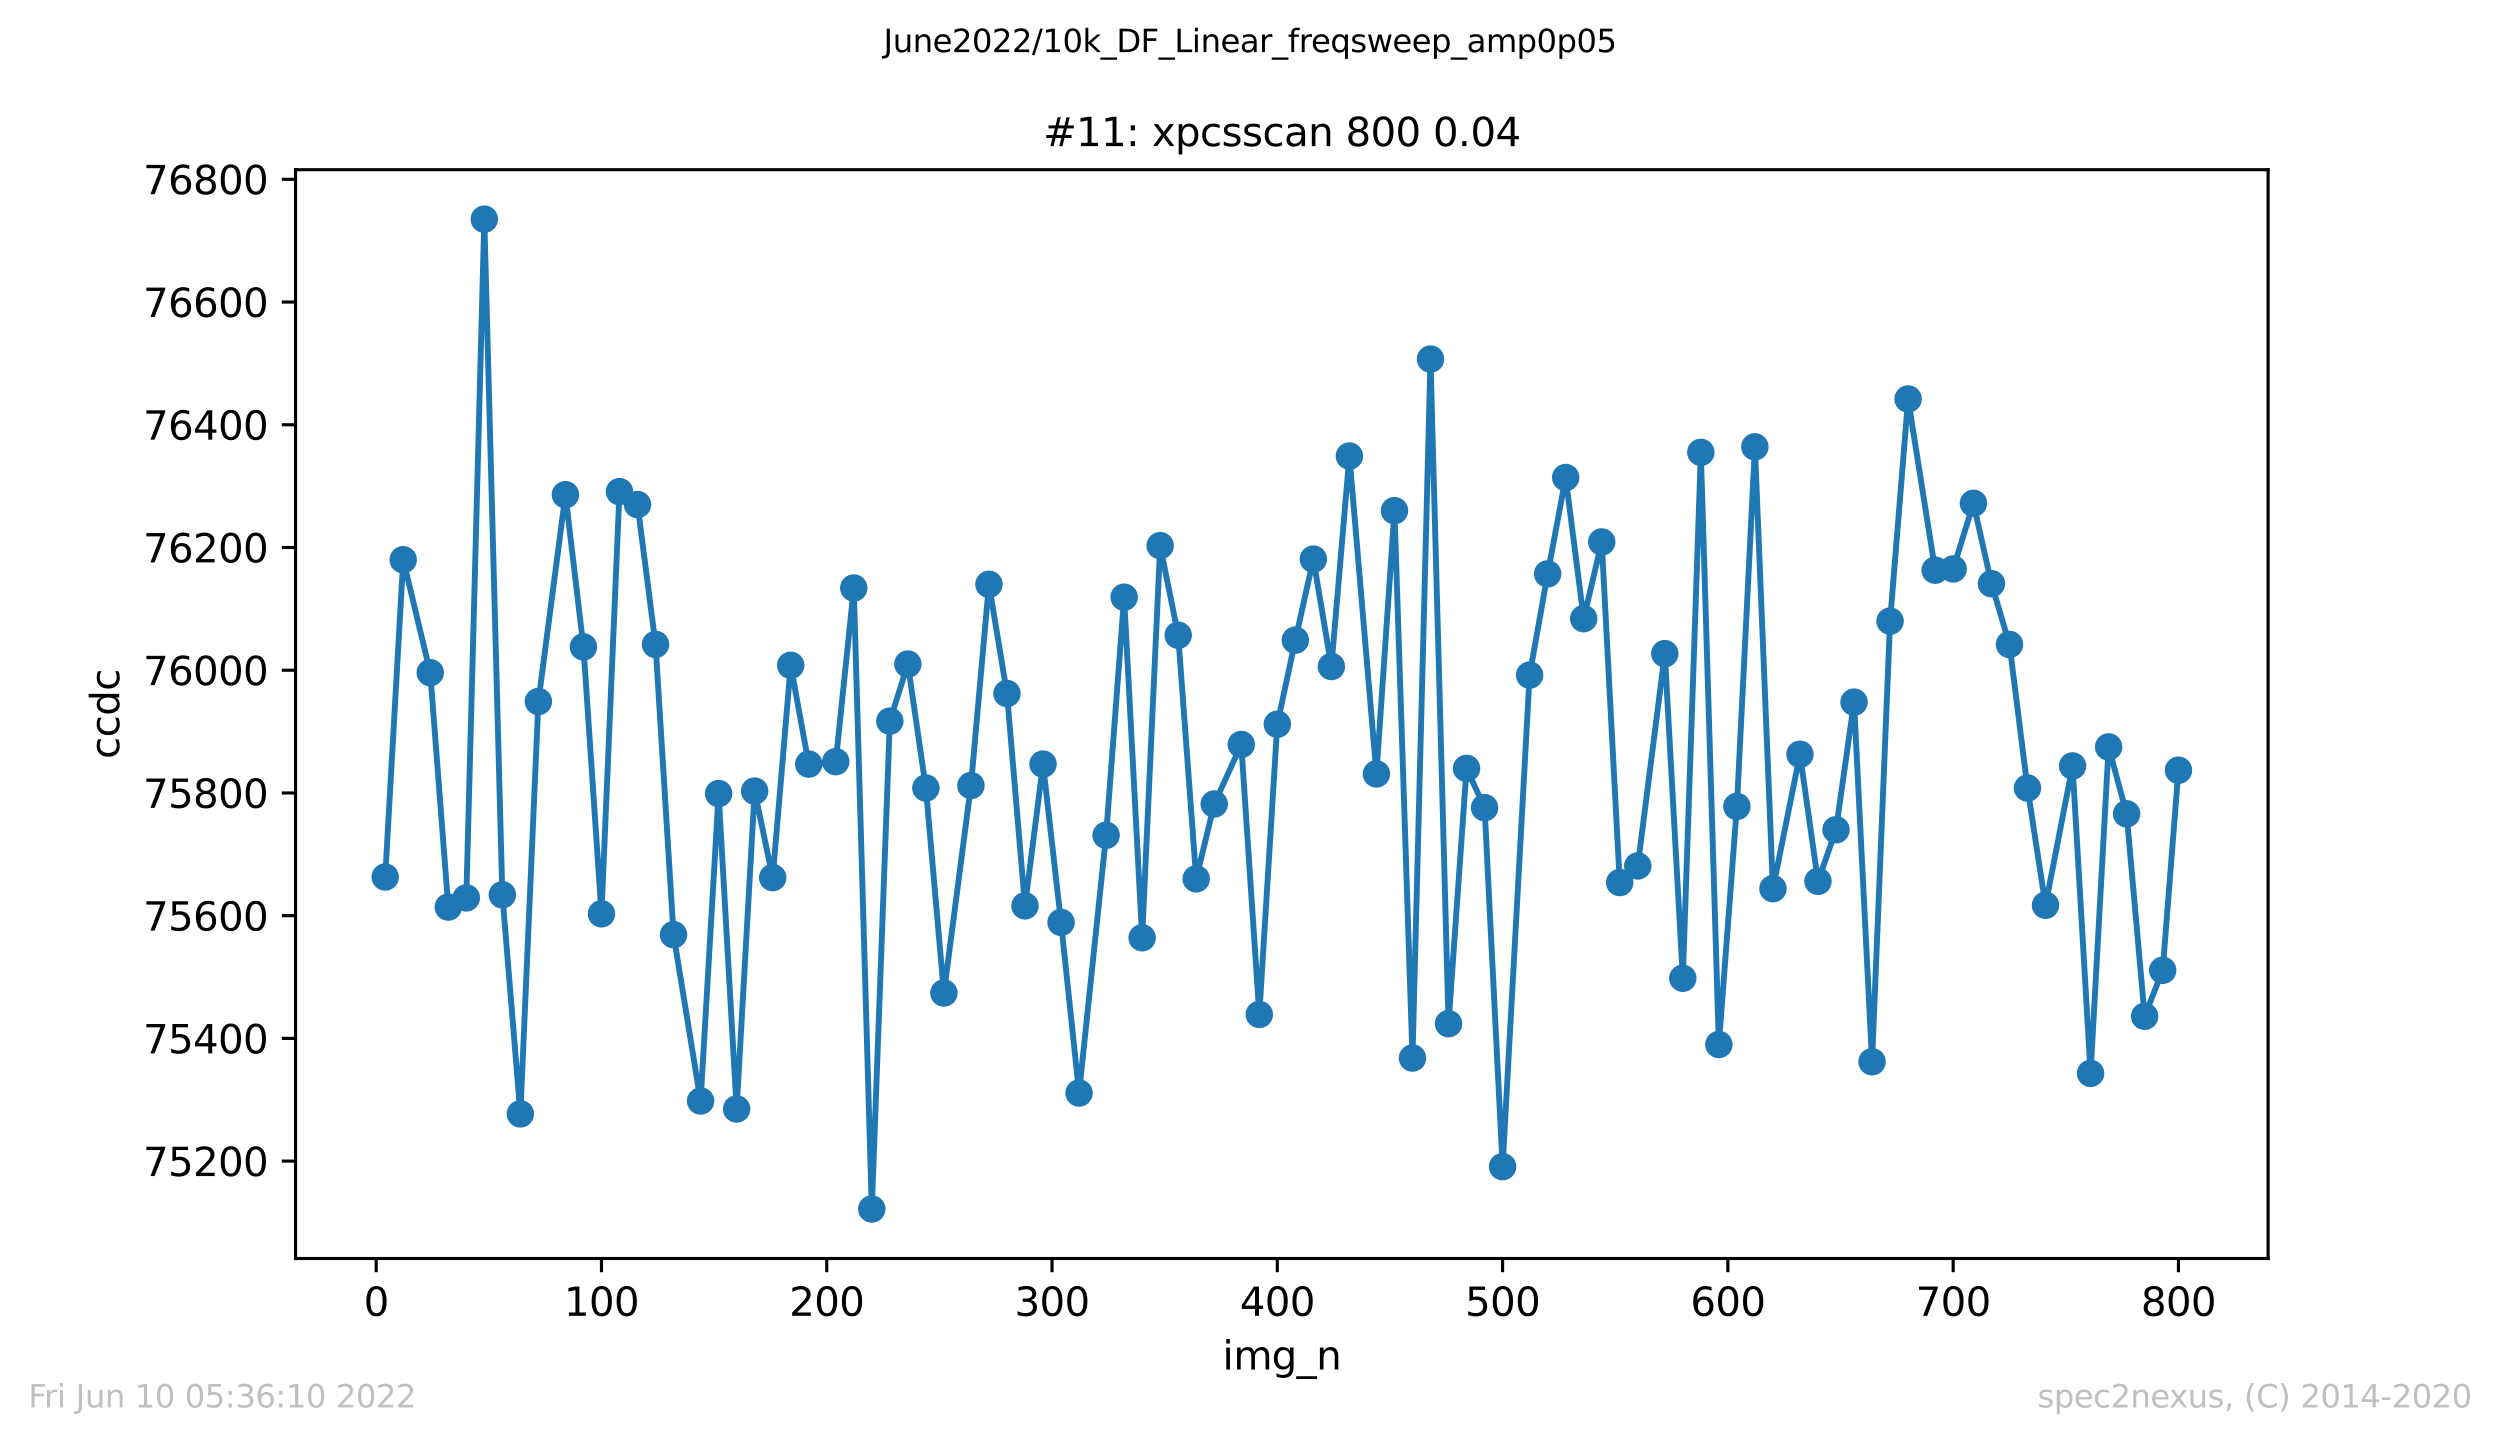 <?xml version="1.0" encoding="utf-8" standalone="no"?>
<!DOCTYPE svg PUBLIC "-//W3C//DTD SVG 1.1//EN"
  "http://www.w3.org/Graphics/SVG/1.1/DTD/svg11.dtd">
<svg xmlns:xlink="http://www.w3.org/1999/xlink" width="636.48pt" height="367.2pt" viewBox="0 0 636.48 367.2" xmlns="http://www.w3.org/2000/svg" version="1.1">
 <defs>
  <style type="text/css">*{stroke-linejoin: round; stroke-linecap: butt}</style>
 </defs>
 <g id="figure_1">
  <g id="patch_1">
   <path d="M 0 367.2 
L 636.48 367.2 
L 636.48 0 
L 0 0 
z
" style="fill: #ffffff"/>
  </g>
  <g id="axes_1">
   <g id="patch_2">
    <path d="M 75.24 320.4 
L 577.44 320.4 
L 577.44 43.2 
L 75.24 43.2 
z
" style="fill: #ffffff"/>
   </g>
   <g id="matplotlib.axis_1">
    <g id="xtick_1">
     <g id="line2d_1">
      <defs>
       <path id="mfd55f553b6" d="M 0 0 
L 0 3.5 
" style="stroke: #000000; stroke-width: 0.8"/>
      </defs>
      <g>
       <use xlink:href="#mfd55f553b6" x="95.773" y="320.4" style="stroke: #000000; stroke-width: 0.8"/>
      </g>
     </g>
     <g id="text_1">
      <!-- 0 -->
      <g transform="translate(92.592 334.998)scale(0.1 -0.1)">
       <defs>
        <path id="DejaVuSans-30" d="M 2034 4250 
Q 1547 4250 1301 3770 
Q 1056 3291 1056 2328 
Q 1056 1369 1301 889 
Q 1547 409 2034 409 
Q 2525 409 2770 889 
Q 3016 1369 3016 2328 
Q 3016 3291 2770 3770 
Q 2525 4250 2034 4250 
z
M 2034 4750 
Q 2819 4750 3233 4129 
Q 3647 3509 3647 2328 
Q 3647 1150 3233 529 
Q 2819 -91 2034 -91 
Q 1250 -91 836 529 
Q 422 1150 422 2328 
Q 422 3509 836 4129 
Q 1250 4750 2034 4750 
z
" transform="scale(0.016)"/>
       </defs>
       <use xlink:href="#DejaVuSans-30"/>
      </g>
     </g>
    </g>
    <g id="xtick_2">
     <g id="line2d_2">
      <g>
       <use xlink:href="#mfd55f553b6" x="153.128" y="320.4" style="stroke: #000000; stroke-width: 0.8"/>
      </g>
     </g>
     <g id="text_2">
      <!-- 100 -->
      <g transform="translate(143.584 334.998)scale(0.1 -0.1)">
       <defs>
        <path id="DejaVuSans-31" d="M 794 531 
L 1825 531 
L 1825 4091 
L 703 3866 
L 703 4441 
L 1819 4666 
L 2450 4666 
L 2450 531 
L 3481 531 
L 3481 0 
L 794 0 
L 794 531 
z
" transform="scale(0.016)"/>
       </defs>
       <use xlink:href="#DejaVuSans-31"/>
       <use xlink:href="#DejaVuSans-30" x="63.623"/>
       <use xlink:href="#DejaVuSans-30" x="127.246"/>
      </g>
     </g>
    </g>
    <g id="xtick_3">
     <g id="line2d_3">
      <g>
       <use xlink:href="#mfd55f553b6" x="210.483" y="320.4" style="stroke: #000000; stroke-width: 0.8"/>
      </g>
     </g>
     <g id="text_3">
      <!-- 200 -->
      <g transform="translate(200.939 334.998)scale(0.1 -0.1)">
       <defs>
        <path id="DejaVuSans-32" d="M 1228 531 
L 3431 531 
L 3431 0 
L 469 0 
L 469 531 
Q 828 903 1448 1529 
Q 2069 2156 2228 2338 
Q 2531 2678 2651 2914 
Q 2772 3150 2772 3378 
Q 2772 3750 2511 3984 
Q 2250 4219 1831 4219 
Q 1534 4219 1204 4116 
Q 875 4013 500 3803 
L 500 4441 
Q 881 4594 1212 4672 
Q 1544 4750 1819 4750 
Q 2544 4750 2975 4387 
Q 3406 4025 3406 3419 
Q 3406 3131 3298 2873 
Q 3191 2616 2906 2266 
Q 2828 2175 2409 1742 
Q 1991 1309 1228 531 
z
" transform="scale(0.016)"/>
       </defs>
       <use xlink:href="#DejaVuSans-32"/>
       <use xlink:href="#DejaVuSans-30" x="63.623"/>
       <use xlink:href="#DejaVuSans-30" x="127.246"/>
      </g>
     </g>
    </g>
    <g id="xtick_4">
     <g id="line2d_4">
      <g>
       <use xlink:href="#mfd55f553b6" x="267.838" y="320.4" style="stroke: #000000; stroke-width: 0.8"/>
      </g>
     </g>
     <g id="text_4">
      <!-- 300 -->
      <g transform="translate(258.294 334.998)scale(0.1 -0.1)">
       <defs>
        <path id="DejaVuSans-33" d="M 2597 2516 
Q 3050 2419 3304 2112 
Q 3559 1806 3559 1356 
Q 3559 666 3084 287 
Q 2609 -91 1734 -91 
Q 1441 -91 1130 -33 
Q 819 25 488 141 
L 488 750 
Q 750 597 1062 519 
Q 1375 441 1716 441 
Q 2309 441 2620 675 
Q 2931 909 2931 1356 
Q 2931 1769 2642 2001 
Q 2353 2234 1838 2234 
L 1294 2234 
L 1294 2753 
L 1863 2753 
Q 2328 2753 2575 2939 
Q 2822 3125 2822 3475 
Q 2822 3834 2567 4026 
Q 2313 4219 1838 4219 
Q 1578 4219 1281 4162 
Q 984 4106 628 3988 
L 628 4550 
Q 988 4650 1302 4700 
Q 1616 4750 1894 4750 
Q 2613 4750 3031 4423 
Q 3450 4097 3450 3541 
Q 3450 3153 3228 2886 
Q 3006 2619 2597 2516 
z
" transform="scale(0.016)"/>
       </defs>
       <use xlink:href="#DejaVuSans-33"/>
       <use xlink:href="#DejaVuSans-30" x="63.623"/>
       <use xlink:href="#DejaVuSans-30" x="127.246"/>
      </g>
     </g>
    </g>
    <g id="xtick_5">
     <g id="line2d_5">
      <g>
       <use xlink:href="#mfd55f553b6" x="325.193" y="320.4" style="stroke: #000000; stroke-width: 0.8"/>
      </g>
     </g>
     <g id="text_5">
      <!-- 400 -->
      <g transform="translate(315.649 334.998)scale(0.1 -0.1)">
       <defs>
        <path id="DejaVuSans-34" d="M 2419 4116 
L 825 1625 
L 2419 1625 
L 2419 4116 
z
M 2253 4666 
L 3047 4666 
L 3047 1625 
L 3713 1625 
L 3713 1100 
L 3047 1100 
L 3047 0 
L 2419 0 
L 2419 1100 
L 313 1100 
L 313 1709 
L 2253 4666 
z
" transform="scale(0.016)"/>
       </defs>
       <use xlink:href="#DejaVuSans-34"/>
       <use xlink:href="#DejaVuSans-30" x="63.623"/>
       <use xlink:href="#DejaVuSans-30" x="127.246"/>
      </g>
     </g>
    </g>
    <g id="xtick_6">
     <g id="line2d_6">
      <g>
       <use xlink:href="#mfd55f553b6" x="382.548" y="320.4" style="stroke: #000000; stroke-width: 0.8"/>
      </g>
     </g>
     <g id="text_6">
      <!-- 500 -->
      <g transform="translate(373.004 334.998)scale(0.1 -0.1)">
       <defs>
        <path id="DejaVuSans-35" d="M 691 4666 
L 3169 4666 
L 3169 4134 
L 1269 4134 
L 1269 2991 
Q 1406 3038 1543 3061 
Q 1681 3084 1819 3084 
Q 2600 3084 3056 2656 
Q 3513 2228 3513 1497 
Q 3513 744 3044 326 
Q 2575 -91 1722 -91 
Q 1428 -91 1123 -41 
Q 819 9 494 109 
L 494 744 
Q 775 591 1075 516 
Q 1375 441 1709 441 
Q 2250 441 2565 725 
Q 2881 1009 2881 1497 
Q 2881 1984 2565 2268 
Q 2250 2553 1709 2553 
Q 1456 2553 1204 2497 
Q 953 2441 691 2322 
L 691 4666 
z
" transform="scale(0.016)"/>
       </defs>
       <use xlink:href="#DejaVuSans-35"/>
       <use xlink:href="#DejaVuSans-30" x="63.623"/>
       <use xlink:href="#DejaVuSans-30" x="127.246"/>
      </g>
     </g>
    </g>
    <g id="xtick_7">
     <g id="line2d_7">
      <g>
       <use xlink:href="#mfd55f553b6" x="439.903" y="320.4" style="stroke: #000000; stroke-width: 0.8"/>
      </g>
     </g>
     <g id="text_7">
      <!-- 600 -->
      <g transform="translate(430.359 334.998)scale(0.1 -0.1)">
       <defs>
        <path id="DejaVuSans-36" d="M 2113 2584 
Q 1688 2584 1439 2293 
Q 1191 2003 1191 1497 
Q 1191 994 1439 701 
Q 1688 409 2113 409 
Q 2538 409 2786 701 
Q 3034 994 3034 1497 
Q 3034 2003 2786 2293 
Q 2538 2584 2113 2584 
z
M 3366 4563 
L 3366 3988 
Q 3128 4100 2886 4159 
Q 2644 4219 2406 4219 
Q 1781 4219 1451 3797 
Q 1122 3375 1075 2522 
Q 1259 2794 1537 2939 
Q 1816 3084 2150 3084 
Q 2853 3084 3261 2657 
Q 3669 2231 3669 1497 
Q 3669 778 3244 343 
Q 2819 -91 2113 -91 
Q 1303 -91 875 529 
Q 447 1150 447 2328 
Q 447 3434 972 4092 
Q 1497 4750 2381 4750 
Q 2619 4750 2861 4703 
Q 3103 4656 3366 4563 
z
" transform="scale(0.016)"/>
       </defs>
       <use xlink:href="#DejaVuSans-36"/>
       <use xlink:href="#DejaVuSans-30" x="63.623"/>
       <use xlink:href="#DejaVuSans-30" x="127.246"/>
      </g>
     </g>
    </g>
    <g id="xtick_8">
     <g id="line2d_8">
      <g>
       <use xlink:href="#mfd55f553b6" x="497.258" y="320.4" style="stroke: #000000; stroke-width: 0.8"/>
      </g>
     </g>
     <g id="text_8">
      <!-- 700 -->
      <g transform="translate(487.714 334.998)scale(0.1 -0.1)">
       <defs>
        <path id="DejaVuSans-37" d="M 525 4666 
L 3525 4666 
L 3525 4397 
L 1831 0 
L 1172 0 
L 2766 4134 
L 525 4134 
L 525 4666 
z
" transform="scale(0.016)"/>
       </defs>
       <use xlink:href="#DejaVuSans-37"/>
       <use xlink:href="#DejaVuSans-30" x="63.623"/>
       <use xlink:href="#DejaVuSans-30" x="127.246"/>
      </g>
     </g>
    </g>
    <g id="xtick_9">
     <g id="line2d_9">
      <g>
       <use xlink:href="#mfd55f553b6" x="554.613" y="320.4" style="stroke: #000000; stroke-width: 0.8"/>
      </g>
     </g>
     <g id="text_9">
      <!-- 800 -->
      <g transform="translate(545.069 334.998)scale(0.1 -0.1)">
       <defs>
        <path id="DejaVuSans-38" d="M 2034 2216 
Q 1584 2216 1326 1975 
Q 1069 1734 1069 1313 
Q 1069 891 1326 650 
Q 1584 409 2034 409 
Q 2484 409 2743 651 
Q 3003 894 3003 1313 
Q 3003 1734 2745 1975 
Q 2488 2216 2034 2216 
z
M 1403 2484 
Q 997 2584 770 2862 
Q 544 3141 544 3541 
Q 544 4100 942 4425 
Q 1341 4750 2034 4750 
Q 2731 4750 3128 4425 
Q 3525 4100 3525 3541 
Q 3525 3141 3298 2862 
Q 3072 2584 2669 2484 
Q 3125 2378 3379 2068 
Q 3634 1759 3634 1313 
Q 3634 634 3220 271 
Q 2806 -91 2034 -91 
Q 1263 -91 848 271 
Q 434 634 434 1313 
Q 434 1759 690 2068 
Q 947 2378 1403 2484 
z
M 1172 3481 
Q 1172 3119 1398 2916 
Q 1625 2713 2034 2713 
Q 2441 2713 2670 2916 
Q 2900 3119 2900 3481 
Q 2900 3844 2670 4047 
Q 2441 4250 2034 4250 
Q 1625 4250 1398 4047 
Q 1172 3844 1172 3481 
z
" transform="scale(0.016)"/>
       </defs>
       <use xlink:href="#DejaVuSans-38"/>
       <use xlink:href="#DejaVuSans-30" x="63.623"/>
       <use xlink:href="#DejaVuSans-30" x="127.246"/>
      </g>
     </g>
    </g>
    <g id="text_10">
     <!-- img_n -->
     <g transform="translate(311.238 348.677)scale(0.1 -0.1)">
      <defs>
       <path id="DejaVuSans-69" d="M 603 3500 
L 1178 3500 
L 1178 0 
L 603 0 
L 603 3500 
z
M 603 4863 
L 1178 4863 
L 1178 4134 
L 603 4134 
L 603 4863 
z
" transform="scale(0.016)"/>
       <path id="DejaVuSans-6d" d="M 3328 2828 
Q 3544 3216 3844 3400 
Q 4144 3584 4550 3584 
Q 5097 3584 5394 3201 
Q 5691 2819 5691 2113 
L 5691 0 
L 5113 0 
L 5113 2094 
Q 5113 2597 4934 2840 
Q 4756 3084 4391 3084 
Q 3944 3084 3684 2787 
Q 3425 2491 3425 1978 
L 3425 0 
L 2847 0 
L 2847 2094 
Q 2847 2600 2669 2842 
Q 2491 3084 2119 3084 
Q 1678 3084 1418 2786 
Q 1159 2488 1159 1978 
L 1159 0 
L 581 0 
L 581 3500 
L 1159 3500 
L 1159 2956 
Q 1356 3278 1631 3431 
Q 1906 3584 2284 3584 
Q 2666 3584 2933 3390 
Q 3200 3197 3328 2828 
z
" transform="scale(0.016)"/>
       <path id="DejaVuSans-67" d="M 2906 1791 
Q 2906 2416 2648 2759 
Q 2391 3103 1925 3103 
Q 1463 3103 1205 2759 
Q 947 2416 947 1791 
Q 947 1169 1205 825 
Q 1463 481 1925 481 
Q 2391 481 2648 825 
Q 2906 1169 2906 1791 
z
M 3481 434 
Q 3481 -459 3084 -895 
Q 2688 -1331 1869 -1331 
Q 1566 -1331 1297 -1286 
Q 1028 -1241 775 -1147 
L 775 -588 
Q 1028 -725 1275 -790 
Q 1522 -856 1778 -856 
Q 2344 -856 2625 -561 
Q 2906 -266 2906 331 
L 2906 616 
Q 2728 306 2450 153 
Q 2172 0 1784 0 
Q 1141 0 747 490 
Q 353 981 353 1791 
Q 353 2603 747 3093 
Q 1141 3584 1784 3584 
Q 2172 3584 2450 3431 
Q 2728 3278 2906 2969 
L 2906 3500 
L 3481 3500 
L 3481 434 
z
" transform="scale(0.016)"/>
       <path id="DejaVuSans-5f" d="M 3263 -1063 
L 3263 -1509 
L -63 -1509 
L -63 -1063 
L 3263 -1063 
z
" transform="scale(0.016)"/>
       <path id="DejaVuSans-6e" d="M 3513 2113 
L 3513 0 
L 2938 0 
L 2938 2094 
Q 2938 2591 2744 2837 
Q 2550 3084 2163 3084 
Q 1697 3084 1428 2787 
Q 1159 2491 1159 1978 
L 1159 0 
L 581 0 
L 581 3500 
L 1159 3500 
L 1159 2956 
Q 1366 3272 1645 3428 
Q 1925 3584 2291 3584 
Q 2894 3584 3203 3211 
Q 3513 2838 3513 2113 
z
" transform="scale(0.016)"/>
      </defs>
      <use xlink:href="#DejaVuSans-69"/>
      <use xlink:href="#DejaVuSans-6d" x="27.783"/>
      <use xlink:href="#DejaVuSans-67" x="125.195"/>
      <use xlink:href="#DejaVuSans-5f" x="188.672"/>
      <use xlink:href="#DejaVuSans-6e" x="238.672"/>
     </g>
    </g>
   </g>
   <g id="matplotlib.axis_2">
    <g id="ytick_1">
     <g id="line2d_10">
      <defs>
       <path id="m1e7c20bdd1" d="M 0 0 
L -3.5 0 
" style="stroke: #000000; stroke-width: 0.8"/>
      </defs>
      <g>
       <use xlink:href="#m1e7c20bdd1" x="75.24" y="295.614" style="stroke: #000000; stroke-width: 0.8"/>
      </g>
     </g>
     <g id="text_11">
      <!-- 75200 -->
      <g transform="translate(36.428 299.413)scale(0.1 -0.1)">
       <use xlink:href="#DejaVuSans-37"/>
       <use xlink:href="#DejaVuSans-35" x="63.623"/>
       <use xlink:href="#DejaVuSans-32" x="127.246"/>
       <use xlink:href="#DejaVuSans-30" x="190.869"/>
       <use xlink:href="#DejaVuSans-30" x="254.492"/>
      </g>
     </g>
    </g>
    <g id="ytick_2">
     <g id="line2d_11">
      <g>
       <use xlink:href="#m1e7c20bdd1" x="75.24" y="264.368" style="stroke: #000000; stroke-width: 0.8"/>
      </g>
     </g>
     <g id="text_12">
      <!-- 75400 -->
      <g transform="translate(36.428 268.167)scale(0.1 -0.1)">
       <use xlink:href="#DejaVuSans-37"/>
       <use xlink:href="#DejaVuSans-35" x="63.623"/>
       <use xlink:href="#DejaVuSans-34" x="127.246"/>
       <use xlink:href="#DejaVuSans-30" x="190.869"/>
       <use xlink:href="#DejaVuSans-30" x="254.492"/>
      </g>
     </g>
    </g>
    <g id="ytick_3">
     <g id="line2d_12">
      <g>
       <use xlink:href="#m1e7c20bdd1" x="75.24" y="233.122" style="stroke: #000000; stroke-width: 0.8"/>
      </g>
     </g>
     <g id="text_13">
      <!-- 75600 -->
      <g transform="translate(36.428 236.921)scale(0.1 -0.1)">
       <use xlink:href="#DejaVuSans-37"/>
       <use xlink:href="#DejaVuSans-35" x="63.623"/>
       <use xlink:href="#DejaVuSans-36" x="127.246"/>
       <use xlink:href="#DejaVuSans-30" x="190.869"/>
       <use xlink:href="#DejaVuSans-30" x="254.492"/>
      </g>
     </g>
    </g>
    <g id="ytick_4">
     <g id="line2d_13">
      <g>
       <use xlink:href="#m1e7c20bdd1" x="75.24" y="201.876" style="stroke: #000000; stroke-width: 0.8"/>
      </g>
     </g>
     <g id="text_14">
      <!-- 75800 -->
      <g transform="translate(36.428 205.675)scale(0.1 -0.1)">
       <use xlink:href="#DejaVuSans-37"/>
       <use xlink:href="#DejaVuSans-35" x="63.623"/>
       <use xlink:href="#DejaVuSans-38" x="127.246"/>
       <use xlink:href="#DejaVuSans-30" x="190.869"/>
       <use xlink:href="#DejaVuSans-30" x="254.492"/>
      </g>
     </g>
    </g>
    <g id="ytick_5">
     <g id="line2d_14">
      <g>
       <use xlink:href="#m1e7c20bdd1" x="75.24" y="170.63" style="stroke: #000000; stroke-width: 0.8"/>
      </g>
     </g>
     <g id="text_15">
      <!-- 76000 -->
      <g transform="translate(36.428 174.429)scale(0.1 -0.1)">
       <use xlink:href="#DejaVuSans-37"/>
       <use xlink:href="#DejaVuSans-36" x="63.623"/>
       <use xlink:href="#DejaVuSans-30" x="127.246"/>
       <use xlink:href="#DejaVuSans-30" x="190.869"/>
       <use xlink:href="#DejaVuSans-30" x="254.492"/>
      </g>
     </g>
    </g>
    <g id="ytick_6">
     <g id="line2d_15">
      <g>
       <use xlink:href="#m1e7c20bdd1" x="75.24" y="139.383" style="stroke: #000000; stroke-width: 0.8"/>
      </g>
     </g>
     <g id="text_16">
      <!-- 76200 -->
      <g transform="translate(36.428 143.183)scale(0.1 -0.1)">
       <use xlink:href="#DejaVuSans-37"/>
       <use xlink:href="#DejaVuSans-36" x="63.623"/>
       <use xlink:href="#DejaVuSans-32" x="127.246"/>
       <use xlink:href="#DejaVuSans-30" x="190.869"/>
       <use xlink:href="#DejaVuSans-30" x="254.492"/>
      </g>
     </g>
    </g>
    <g id="ytick_7">
     <g id="line2d_16">
      <g>
       <use xlink:href="#m1e7c20bdd1" x="75.24" y="108.137" style="stroke: #000000; stroke-width: 0.8"/>
      </g>
     </g>
     <g id="text_17">
      <!-- 76400 -->
      <g transform="translate(36.428 111.936)scale(0.1 -0.1)">
       <use xlink:href="#DejaVuSans-37"/>
       <use xlink:href="#DejaVuSans-36" x="63.623"/>
       <use xlink:href="#DejaVuSans-34" x="127.246"/>
       <use xlink:href="#DejaVuSans-30" x="190.869"/>
       <use xlink:href="#DejaVuSans-30" x="254.492"/>
      </g>
     </g>
    </g>
    <g id="ytick_8">
     <g id="line2d_17">
      <g>
       <use xlink:href="#m1e7c20bdd1" x="75.24" y="76.891" style="stroke: #000000; stroke-width: 0.8"/>
      </g>
     </g>
     <g id="text_18">
      <!-- 76600 -->
      <g transform="translate(36.428 80.69)scale(0.1 -0.1)">
       <use xlink:href="#DejaVuSans-37"/>
       <use xlink:href="#DejaVuSans-36" x="63.623"/>
       <use xlink:href="#DejaVuSans-36" x="127.246"/>
       <use xlink:href="#DejaVuSans-30" x="190.869"/>
       <use xlink:href="#DejaVuSans-30" x="254.492"/>
      </g>
     </g>
    </g>
    <g id="ytick_9">
     <g id="line2d_18">
      <g>
       <use xlink:href="#m1e7c20bdd1" x="75.24" y="45.645" style="stroke: #000000; stroke-width: 0.8"/>
      </g>
     </g>
     <g id="text_19">
      <!-- 76800 -->
      <g transform="translate(36.428 49.444)scale(0.1 -0.1)">
       <use xlink:href="#DejaVuSans-37"/>
       <use xlink:href="#DejaVuSans-36" x="63.623"/>
       <use xlink:href="#DejaVuSans-38" x="127.246"/>
       <use xlink:href="#DejaVuSans-30" x="190.869"/>
       <use xlink:href="#DejaVuSans-30" x="254.492"/>
      </g>
     </g>
    </g>
    <g id="text_20">
     <!-- ccdc -->
     <g transform="translate(30.348 193.222)rotate(-90)scale(0.1 -0.1)">
      <defs>
       <path id="DejaVuSans-63" d="M 3122 3366 
L 3122 2828 
Q 2878 2963 2633 3030 
Q 2388 3097 2138 3097 
Q 1578 3097 1268 2742 
Q 959 2388 959 1747 
Q 959 1106 1268 751 
Q 1578 397 2138 397 
Q 2388 397 2633 464 
Q 2878 531 3122 666 
L 3122 134 
Q 2881 22 2623 -34 
Q 2366 -91 2075 -91 
Q 1284 -91 818 406 
Q 353 903 353 1747 
Q 353 2603 823 3093 
Q 1294 3584 2113 3584 
Q 2378 3584 2631 3529 
Q 2884 3475 3122 3366 
z
" transform="scale(0.016)"/>
       <path id="DejaVuSans-64" d="M 2906 2969 
L 2906 4863 
L 3481 4863 
L 3481 0 
L 2906 0 
L 2906 525 
Q 2725 213 2448 61 
Q 2172 -91 1784 -91 
Q 1150 -91 751 415 
Q 353 922 353 1747 
Q 353 2572 751 3078 
Q 1150 3584 1784 3584 
Q 2172 3584 2448 3432 
Q 2725 3281 2906 2969 
z
M 947 1747 
Q 947 1113 1208 752 
Q 1469 391 1925 391 
Q 2381 391 2643 752 
Q 2906 1113 2906 1747 
Q 2906 2381 2643 2742 
Q 2381 3103 1925 3103 
Q 1469 3103 1208 2742 
Q 947 2381 947 1747 
z
" transform="scale(0.016)"/>
      </defs>
      <use xlink:href="#DejaVuSans-63"/>
      <use xlink:href="#DejaVuSans-63" x="54.98"/>
      <use xlink:href="#DejaVuSans-64" x="109.961"/>
      <use xlink:href="#DejaVuSans-63" x="173.438"/>
     </g>
    </g>
   </g>
   <g id="line2d_19">
    <path d="M 98.067 223.279 
L 102.656 142.508 
L 109.538 171.254 
L 114.127 230.935 
L 118.715 228.591 
L 123.303 55.8 
L 127.892 227.81 
L 132.48 283.584 
L 137.069 178.597 
L 143.951 125.948 
L 148.54 164.693 
L 153.128 232.653 
L 157.716 125.166 
L 162.305 128.447 
L 166.893 164.068 
L 171.482 237.965 
L 178.364 280.303 
L 182.953 202.032 
L 187.541 282.334 
L 192.129 201.407 
L 196.718 223.435 
L 201.306 169.38 
L 205.895 194.533 
L 212.777 193.908 
L 217.366 149.695 
L 221.954 307.8 
L 226.542 183.597 
L 231.131 169.067 
L 235.719 200.626 
L 240.308 252.807 
L 247.19 200.001 
L 251.779 148.757 
L 256.367 176.566 
L 260.955 230.622 
L 265.544 194.533 
L 270.132 234.84 
L 274.721 278.272 
L 281.603 212.656 
L 286.192 152.038 
L 290.78 238.746 
L 295.368 138.915 
L 299.957 161.724 
L 304.545 223.748 
L 309.134 204.688 
L 316.016 189.533 
L 320.605 258.275 
L 325.193 184.378 
L 329.781 162.974 
L 334.37 142.352 
L 338.958 169.692 
L 343.546 116.105 
L 350.429 197.032 
L 355.017 130.01 
L 359.606 269.367 
L 364.194 91.421 
L 368.783 260.618 
L 373.371 195.626 
L 377.959 205.625 
L 382.548 297.02 
L 389.43 171.879 
L 394.019 146.101 
L 398.607 121.573 
L 403.196 157.506 
L 407.784 137.977 
L 412.372 224.685 
L 416.961 220.467 
L 423.843 166.411 
L 428.432 249.057 
L 433.02 115.168 
L 437.609 265.93 
L 442.197 205.313 
L 446.785 113.762 
L 451.374 226.248 
L 458.256 192.033 
L 462.845 224.373 
L 467.433 211.249 
L 472.022 178.754 
L 476.61 270.305 
L 481.198 158.131 
L 485.787 101.576 
L 492.669 145.164 
L 497.258 144.851 
L 502.42 128.135 
L 507.008 148.601 
L 511.597 164.068 
L 516.185 200.626 
L 520.773 230.466 
L 527.656 195.001 
L 532.244 273.273 
L 536.833 190.158 
L 541.421 207.187 
L 546.009 258.744 
L 550.598 247.026 
L 554.613 196.095 
" clip-path="url(#p8ac274e812)" style="fill: none; stroke: #1f77b4; stroke-width: 1.5; stroke-linecap: square"/>
    <defs>
     <path id="m2d06f64ea5" d="M 0 3 
C 0.796 3 1.559 2.684 2.121 2.121 
C 2.684 1.559 3 0.796 3 0 
C 3 -0.796 2.684 -1.559 2.121 -2.121 
C 1.559 -2.684 0.796 -3 0 -3 
C -0.796 -3 -1.559 -2.684 -2.121 -2.121 
C -2.684 -1.559 -3 -0.796 -3 0 
C -3 0.796 -2.684 1.559 -2.121 2.121 
C -1.559 2.684 -0.796 3 0 3 
z
" style="stroke: #1f77b4"/>
    </defs>
    <g clip-path="url(#p8ac274e812)">
     <use xlink:href="#m2d06f64ea5" x="98.067" y="223.279" style="fill: #1f77b4; stroke: #1f77b4"/>
     <use xlink:href="#m2d06f64ea5" x="102.656" y="142.508" style="fill: #1f77b4; stroke: #1f77b4"/>
     <use xlink:href="#m2d06f64ea5" x="109.538" y="171.254" style="fill: #1f77b4; stroke: #1f77b4"/>
     <use xlink:href="#m2d06f64ea5" x="114.127" y="230.935" style="fill: #1f77b4; stroke: #1f77b4"/>
     <use xlink:href="#m2d06f64ea5" x="118.715" y="228.591" style="fill: #1f77b4; stroke: #1f77b4"/>
     <use xlink:href="#m2d06f64ea5" x="123.303" y="55.8" style="fill: #1f77b4; stroke: #1f77b4"/>
     <use xlink:href="#m2d06f64ea5" x="127.892" y="227.81" style="fill: #1f77b4; stroke: #1f77b4"/>
     <use xlink:href="#m2d06f64ea5" x="132.48" y="283.584" style="fill: #1f77b4; stroke: #1f77b4"/>
     <use xlink:href="#m2d06f64ea5" x="137.069" y="178.597" style="fill: #1f77b4; stroke: #1f77b4"/>
     <use xlink:href="#m2d06f64ea5" x="143.951" y="125.948" style="fill: #1f77b4; stroke: #1f77b4"/>
     <use xlink:href="#m2d06f64ea5" x="148.54" y="164.693" style="fill: #1f77b4; stroke: #1f77b4"/>
     <use xlink:href="#m2d06f64ea5" x="153.128" y="232.653" style="fill: #1f77b4; stroke: #1f77b4"/>
     <use xlink:href="#m2d06f64ea5" x="157.716" y="125.166" style="fill: #1f77b4; stroke: #1f77b4"/>
     <use xlink:href="#m2d06f64ea5" x="162.305" y="128.447" style="fill: #1f77b4; stroke: #1f77b4"/>
     <use xlink:href="#m2d06f64ea5" x="166.893" y="164.068" style="fill: #1f77b4; stroke: #1f77b4"/>
     <use xlink:href="#m2d06f64ea5" x="171.482" y="237.965" style="fill: #1f77b4; stroke: #1f77b4"/>
     <use xlink:href="#m2d06f64ea5" x="178.364" y="280.303" style="fill: #1f77b4; stroke: #1f77b4"/>
     <use xlink:href="#m2d06f64ea5" x="182.953" y="202.032" style="fill: #1f77b4; stroke: #1f77b4"/>
     <use xlink:href="#m2d06f64ea5" x="187.541" y="282.334" style="fill: #1f77b4; stroke: #1f77b4"/>
     <use xlink:href="#m2d06f64ea5" x="192.129" y="201.407" style="fill: #1f77b4; stroke: #1f77b4"/>
     <use xlink:href="#m2d06f64ea5" x="196.718" y="223.435" style="fill: #1f77b4; stroke: #1f77b4"/>
     <use xlink:href="#m2d06f64ea5" x="201.306" y="169.38" style="fill: #1f77b4; stroke: #1f77b4"/>
     <use xlink:href="#m2d06f64ea5" x="205.895" y="194.533" style="fill: #1f77b4; stroke: #1f77b4"/>
     <use xlink:href="#m2d06f64ea5" x="212.777" y="193.908" style="fill: #1f77b4; stroke: #1f77b4"/>
     <use xlink:href="#m2d06f64ea5" x="217.366" y="149.695" style="fill: #1f77b4; stroke: #1f77b4"/>
     <use xlink:href="#m2d06f64ea5" x="221.954" y="307.8" style="fill: #1f77b4; stroke: #1f77b4"/>
     <use xlink:href="#m2d06f64ea5" x="226.542" y="183.597" style="fill: #1f77b4; stroke: #1f77b4"/>
     <use xlink:href="#m2d06f64ea5" x="231.131" y="169.067" style="fill: #1f77b4; stroke: #1f77b4"/>
     <use xlink:href="#m2d06f64ea5" x="235.719" y="200.626" style="fill: #1f77b4; stroke: #1f77b4"/>
     <use xlink:href="#m2d06f64ea5" x="240.308" y="252.807" style="fill: #1f77b4; stroke: #1f77b4"/>
     <use xlink:href="#m2d06f64ea5" x="247.19" y="200.001" style="fill: #1f77b4; stroke: #1f77b4"/>
     <use xlink:href="#m2d06f64ea5" x="251.779" y="148.757" style="fill: #1f77b4; stroke: #1f77b4"/>
     <use xlink:href="#m2d06f64ea5" x="256.367" y="176.566" style="fill: #1f77b4; stroke: #1f77b4"/>
     <use xlink:href="#m2d06f64ea5" x="260.955" y="230.622" style="fill: #1f77b4; stroke: #1f77b4"/>
     <use xlink:href="#m2d06f64ea5" x="265.544" y="194.533" style="fill: #1f77b4; stroke: #1f77b4"/>
     <use xlink:href="#m2d06f64ea5" x="270.132" y="234.84" style="fill: #1f77b4; stroke: #1f77b4"/>
     <use xlink:href="#m2d06f64ea5" x="274.721" y="278.272" style="fill: #1f77b4; stroke: #1f77b4"/>
     <use xlink:href="#m2d06f64ea5" x="281.603" y="212.656" style="fill: #1f77b4; stroke: #1f77b4"/>
     <use xlink:href="#m2d06f64ea5" x="286.192" y="152.038" style="fill: #1f77b4; stroke: #1f77b4"/>
     <use xlink:href="#m2d06f64ea5" x="290.78" y="238.746" style="fill: #1f77b4; stroke: #1f77b4"/>
     <use xlink:href="#m2d06f64ea5" x="295.368" y="138.915" style="fill: #1f77b4; stroke: #1f77b4"/>
     <use xlink:href="#m2d06f64ea5" x="299.957" y="161.724" style="fill: #1f77b4; stroke: #1f77b4"/>
     <use xlink:href="#m2d06f64ea5" x="304.545" y="223.748" style="fill: #1f77b4; stroke: #1f77b4"/>
     <use xlink:href="#m2d06f64ea5" x="309.134" y="204.688" style="fill: #1f77b4; stroke: #1f77b4"/>
     <use xlink:href="#m2d06f64ea5" x="316.016" y="189.533" style="fill: #1f77b4; stroke: #1f77b4"/>
     <use xlink:href="#m2d06f64ea5" x="320.605" y="258.275" style="fill: #1f77b4; stroke: #1f77b4"/>
     <use xlink:href="#m2d06f64ea5" x="325.193" y="184.378" style="fill: #1f77b4; stroke: #1f77b4"/>
     <use xlink:href="#m2d06f64ea5" x="329.781" y="162.974" style="fill: #1f77b4; stroke: #1f77b4"/>
     <use xlink:href="#m2d06f64ea5" x="334.37" y="142.352" style="fill: #1f77b4; stroke: #1f77b4"/>
     <use xlink:href="#m2d06f64ea5" x="338.958" y="169.692" style="fill: #1f77b4; stroke: #1f77b4"/>
     <use xlink:href="#m2d06f64ea5" x="343.546" y="116.105" style="fill: #1f77b4; stroke: #1f77b4"/>
     <use xlink:href="#m2d06f64ea5" x="350.429" y="197.032" style="fill: #1f77b4; stroke: #1f77b4"/>
     <use xlink:href="#m2d06f64ea5" x="355.017" y="130.01" style="fill: #1f77b4; stroke: #1f77b4"/>
     <use xlink:href="#m2d06f64ea5" x="359.606" y="269.367" style="fill: #1f77b4; stroke: #1f77b4"/>
     <use xlink:href="#m2d06f64ea5" x="364.194" y="91.421" style="fill: #1f77b4; stroke: #1f77b4"/>
     <use xlink:href="#m2d06f64ea5" x="368.783" y="260.618" style="fill: #1f77b4; stroke: #1f77b4"/>
     <use xlink:href="#m2d06f64ea5" x="373.371" y="195.626" style="fill: #1f77b4; stroke: #1f77b4"/>
     <use xlink:href="#m2d06f64ea5" x="377.959" y="205.625" style="fill: #1f77b4; stroke: #1f77b4"/>
     <use xlink:href="#m2d06f64ea5" x="382.548" y="297.02" style="fill: #1f77b4; stroke: #1f77b4"/>
     <use xlink:href="#m2d06f64ea5" x="389.43" y="171.879" style="fill: #1f77b4; stroke: #1f77b4"/>
     <use xlink:href="#m2d06f64ea5" x="394.019" y="146.101" style="fill: #1f77b4; stroke: #1f77b4"/>
     <use xlink:href="#m2d06f64ea5" x="398.607" y="121.573" style="fill: #1f77b4; stroke: #1f77b4"/>
     <use xlink:href="#m2d06f64ea5" x="403.196" y="157.506" style="fill: #1f77b4; stroke: #1f77b4"/>
     <use xlink:href="#m2d06f64ea5" x="407.784" y="137.977" style="fill: #1f77b4; stroke: #1f77b4"/>
     <use xlink:href="#m2d06f64ea5" x="412.372" y="224.685" style="fill: #1f77b4; stroke: #1f77b4"/>
     <use xlink:href="#m2d06f64ea5" x="416.961" y="220.467" style="fill: #1f77b4; stroke: #1f77b4"/>
     <use xlink:href="#m2d06f64ea5" x="423.843" y="166.411" style="fill: #1f77b4; stroke: #1f77b4"/>
     <use xlink:href="#m2d06f64ea5" x="428.432" y="249.057" style="fill: #1f77b4; stroke: #1f77b4"/>
     <use xlink:href="#m2d06f64ea5" x="433.02" y="115.168" style="fill: #1f77b4; stroke: #1f77b4"/>
     <use xlink:href="#m2d06f64ea5" x="437.609" y="265.93" style="fill: #1f77b4; stroke: #1f77b4"/>
     <use xlink:href="#m2d06f64ea5" x="442.197" y="205.313" style="fill: #1f77b4; stroke: #1f77b4"/>
     <use xlink:href="#m2d06f64ea5" x="446.785" y="113.762" style="fill: #1f77b4; stroke: #1f77b4"/>
     <use xlink:href="#m2d06f64ea5" x="451.374" y="226.248" style="fill: #1f77b4; stroke: #1f77b4"/>
     <use xlink:href="#m2d06f64ea5" x="458.256" y="192.033" style="fill: #1f77b4; stroke: #1f77b4"/>
     <use xlink:href="#m2d06f64ea5" x="462.845" y="224.373" style="fill: #1f77b4; stroke: #1f77b4"/>
     <use xlink:href="#m2d06f64ea5" x="467.433" y="211.249" style="fill: #1f77b4; stroke: #1f77b4"/>
     <use xlink:href="#m2d06f64ea5" x="472.022" y="178.754" style="fill: #1f77b4; stroke: #1f77b4"/>
     <use xlink:href="#m2d06f64ea5" x="476.61" y="270.305" style="fill: #1f77b4; stroke: #1f77b4"/>
     <use xlink:href="#m2d06f64ea5" x="481.198" y="158.131" style="fill: #1f77b4; stroke: #1f77b4"/>
     <use xlink:href="#m2d06f64ea5" x="485.787" y="101.576" style="fill: #1f77b4; stroke: #1f77b4"/>
     <use xlink:href="#m2d06f64ea5" x="492.669" y="145.164" style="fill: #1f77b4; stroke: #1f77b4"/>
     <use xlink:href="#m2d06f64ea5" x="497.258" y="144.851" style="fill: #1f77b4; stroke: #1f77b4"/>
     <use xlink:href="#m2d06f64ea5" x="502.42" y="128.135" style="fill: #1f77b4; stroke: #1f77b4"/>
     <use xlink:href="#m2d06f64ea5" x="507.008" y="148.601" style="fill: #1f77b4; stroke: #1f77b4"/>
     <use xlink:href="#m2d06f64ea5" x="511.597" y="164.068" style="fill: #1f77b4; stroke: #1f77b4"/>
     <use xlink:href="#m2d06f64ea5" x="516.185" y="200.626" style="fill: #1f77b4; stroke: #1f77b4"/>
     <use xlink:href="#m2d06f64ea5" x="520.773" y="230.466" style="fill: #1f77b4; stroke: #1f77b4"/>
     <use xlink:href="#m2d06f64ea5" x="527.656" y="195.001" style="fill: #1f77b4; stroke: #1f77b4"/>
     <use xlink:href="#m2d06f64ea5" x="532.244" y="273.273" style="fill: #1f77b4; stroke: #1f77b4"/>
     <use xlink:href="#m2d06f64ea5" x="536.833" y="190.158" style="fill: #1f77b4; stroke: #1f77b4"/>
     <use xlink:href="#m2d06f64ea5" x="541.421" y="207.187" style="fill: #1f77b4; stroke: #1f77b4"/>
     <use xlink:href="#m2d06f64ea5" x="546.009" y="258.744" style="fill: #1f77b4; stroke: #1f77b4"/>
     <use xlink:href="#m2d06f64ea5" x="550.598" y="247.026" style="fill: #1f77b4; stroke: #1f77b4"/>
     <use xlink:href="#m2d06f64ea5" x="554.613" y="196.095" style="fill: #1f77b4; stroke: #1f77b4"/>
    </g>
   </g>
   <g id="patch_3">
    <path d="M 75.24 320.4 
L 75.24 43.2 
" style="fill: none; stroke: #000000; stroke-width: 0.8; stroke-linejoin: miter; stroke-linecap: square"/>
   </g>
   <g id="patch_4">
    <path d="M 577.44 320.4 
L 577.44 43.2 
" style="fill: none; stroke: #000000; stroke-width: 0.8; stroke-linejoin: miter; stroke-linecap: square"/>
   </g>
   <g id="patch_5">
    <path d="M 75.24 320.4 
L 577.44 320.4 
" style="fill: none; stroke: #000000; stroke-width: 0.8; stroke-linejoin: miter; stroke-linecap: square"/>
   </g>
   <g id="patch_6">
    <path d="M 75.24 43.2 
L 577.44 43.2 
" style="fill: none; stroke: #000000; stroke-width: 0.8; stroke-linejoin: miter; stroke-linecap: square"/>
   </g>
   <g id="text_21">
    <!-- #11: xpcsscan 800 0.04 -->
    <g transform="translate(265.585 37.2)scale(0.1 -0.1)">
     <defs>
      <path id="DejaVuSans-23" d="M 3272 2816 
L 2363 2816 
L 2100 1772 
L 3016 1772 
L 3272 2816 
z
M 2803 4594 
L 2478 3297 
L 3391 3297 
L 3719 4594 
L 4219 4594 
L 3897 3297 
L 4872 3297 
L 4872 2816 
L 3775 2816 
L 3519 1772 
L 4513 1772 
L 4513 1294 
L 3397 1294 
L 3072 0 
L 2572 0 
L 2894 1294 
L 1978 1294 
L 1656 0 
L 1153 0 
L 1478 1294 
L 494 1294 
L 494 1772 
L 1594 1772 
L 1856 2816 
L 850 2816 
L 850 3297 
L 1978 3297 
L 2297 4594 
L 2803 4594 
z
" transform="scale(0.016)"/>
      <path id="DejaVuSans-3a" d="M 750 794 
L 1409 794 
L 1409 0 
L 750 0 
L 750 794 
z
M 750 3309 
L 1409 3309 
L 1409 2516 
L 750 2516 
L 750 3309 
z
" transform="scale(0.016)"/>
      <path id="DejaVuSans-20" transform="scale(0.016)"/>
      <path id="DejaVuSans-78" d="M 3513 3500 
L 2247 1797 
L 3578 0 
L 2900 0 
L 1881 1375 
L 863 0 
L 184 0 
L 1544 1831 
L 300 3500 
L 978 3500 
L 1906 2253 
L 2834 3500 
L 3513 3500 
z
" transform="scale(0.016)"/>
      <path id="DejaVuSans-70" d="M 1159 525 
L 1159 -1331 
L 581 -1331 
L 581 3500 
L 1159 3500 
L 1159 2969 
Q 1341 3281 1617 3432 
Q 1894 3584 2278 3584 
Q 2916 3584 3314 3078 
Q 3713 2572 3713 1747 
Q 3713 922 3314 415 
Q 2916 -91 2278 -91 
Q 1894 -91 1617 61 
Q 1341 213 1159 525 
z
M 3116 1747 
Q 3116 2381 2855 2742 
Q 2594 3103 2138 3103 
Q 1681 3103 1420 2742 
Q 1159 2381 1159 1747 
Q 1159 1113 1420 752 
Q 1681 391 2138 391 
Q 2594 391 2855 752 
Q 3116 1113 3116 1747 
z
" transform="scale(0.016)"/>
      <path id="DejaVuSans-73" d="M 2834 3397 
L 2834 2853 
Q 2591 2978 2328 3040 
Q 2066 3103 1784 3103 
Q 1356 3103 1142 2972 
Q 928 2841 928 2578 
Q 928 2378 1081 2264 
Q 1234 2150 1697 2047 
L 1894 2003 
Q 2506 1872 2764 1633 
Q 3022 1394 3022 966 
Q 3022 478 2636 193 
Q 2250 -91 1575 -91 
Q 1294 -91 989 -36 
Q 684 19 347 128 
L 347 722 
Q 666 556 975 473 
Q 1284 391 1588 391 
Q 1994 391 2212 530 
Q 2431 669 2431 922 
Q 2431 1156 2273 1281 
Q 2116 1406 1581 1522 
L 1381 1569 
Q 847 1681 609 1914 
Q 372 2147 372 2553 
Q 372 3047 722 3315 
Q 1072 3584 1716 3584 
Q 2034 3584 2315 3537 
Q 2597 3491 2834 3397 
z
" transform="scale(0.016)"/>
      <path id="DejaVuSans-61" d="M 2194 1759 
Q 1497 1759 1228 1600 
Q 959 1441 959 1056 
Q 959 750 1161 570 
Q 1363 391 1709 391 
Q 2188 391 2477 730 
Q 2766 1069 2766 1631 
L 2766 1759 
L 2194 1759 
z
M 3341 1997 
L 3341 0 
L 2766 0 
L 2766 531 
Q 2569 213 2275 61 
Q 1981 -91 1556 -91 
Q 1019 -91 701 211 
Q 384 513 384 1019 
Q 384 1609 779 1909 
Q 1175 2209 1959 2209 
L 2766 2209 
L 2766 2266 
Q 2766 2663 2505 2880 
Q 2244 3097 1772 3097 
Q 1472 3097 1187 3025 
Q 903 2953 641 2809 
L 641 3341 
Q 956 3463 1253 3523 
Q 1550 3584 1831 3584 
Q 2591 3584 2966 3190 
Q 3341 2797 3341 1997 
z
" transform="scale(0.016)"/>
      <path id="DejaVuSans-2e" d="M 684 794 
L 1344 794 
L 1344 0 
L 684 0 
L 684 794 
z
" transform="scale(0.016)"/>
     </defs>
     <use xlink:href="#DejaVuSans-23"/>
     <use xlink:href="#DejaVuSans-31" x="83.789"/>
     <use xlink:href="#DejaVuSans-31" x="147.412"/>
     <use xlink:href="#DejaVuSans-3a" x="211.035"/>
     <use xlink:href="#DejaVuSans-20" x="244.727"/>
     <use xlink:href="#DejaVuSans-78" x="276.514"/>
     <use xlink:href="#DejaVuSans-70" x="335.693"/>
     <use xlink:href="#DejaVuSans-63" x="399.17"/>
     <use xlink:href="#DejaVuSans-73" x="454.15"/>
     <use xlink:href="#DejaVuSans-73" x="506.25"/>
     <use xlink:href="#DejaVuSans-63" x="558.35"/>
     <use xlink:href="#DejaVuSans-61" x="613.33"/>
     <use xlink:href="#DejaVuSans-6e" x="674.609"/>
     <use xlink:href="#DejaVuSans-20" x="737.988"/>
     <use xlink:href="#DejaVuSans-38" x="769.775"/>
     <use xlink:href="#DejaVuSans-30" x="833.398"/>
     <use xlink:href="#DejaVuSans-30" x="897.021"/>
     <use xlink:href="#DejaVuSans-20" x="960.645"/>
     <use xlink:href="#DejaVuSans-30" x="992.432"/>
     <use xlink:href="#DejaVuSans-2e" x="1056.055"/>
     <use xlink:href="#DejaVuSans-30" x="1087.842"/>
     <use xlink:href="#DejaVuSans-34" x="1151.465"/>
    </g>
   </g>
  </g>
  <g id="text_22">
   <!-- June2022/10k_DF_Linear_freqsweep_amp0p05 -->
   <g transform="translate(224.941 13.279)scale(0.08 -0.08)">
    <defs>
     <path id="DejaVuSans-4a" d="M 628 4666 
L 1259 4666 
L 1259 325 
Q 1259 -519 939 -900 
Q 619 -1281 -91 -1281 
L -331 -1281 
L -331 -750 
L -134 -750 
Q 284 -750 456 -515 
Q 628 -281 628 325 
L 628 4666 
z
" transform="scale(0.016)"/>
     <path id="DejaVuSans-75" d="M 544 1381 
L 544 3500 
L 1119 3500 
L 1119 1403 
Q 1119 906 1312 657 
Q 1506 409 1894 409 
Q 2359 409 2629 706 
Q 2900 1003 2900 1516 
L 2900 3500 
L 3475 3500 
L 3475 0 
L 2900 0 
L 2900 538 
Q 2691 219 2414 64 
Q 2138 -91 1772 -91 
Q 1169 -91 856 284 
Q 544 659 544 1381 
z
M 1991 3584 
L 1991 3584 
z
" transform="scale(0.016)"/>
     <path id="DejaVuSans-65" d="M 3597 1894 
L 3597 1613 
L 953 1613 
Q 991 1019 1311 708 
Q 1631 397 2203 397 
Q 2534 397 2845 478 
Q 3156 559 3463 722 
L 3463 178 
Q 3153 47 2828 -22 
Q 2503 -91 2169 -91 
Q 1331 -91 842 396 
Q 353 884 353 1716 
Q 353 2575 817 3079 
Q 1281 3584 2069 3584 
Q 2775 3584 3186 3129 
Q 3597 2675 3597 1894 
z
M 3022 2063 
Q 3016 2534 2758 2815 
Q 2500 3097 2075 3097 
Q 1594 3097 1305 2825 
Q 1016 2553 972 2059 
L 3022 2063 
z
" transform="scale(0.016)"/>
     <path id="DejaVuSans-2f" d="M 1625 4666 
L 2156 4666 
L 531 -594 
L 0 -594 
L 1625 4666 
z
" transform="scale(0.016)"/>
     <path id="DejaVuSans-6b" d="M 581 4863 
L 1159 4863 
L 1159 1991 
L 2875 3500 
L 3609 3500 
L 1753 1863 
L 3688 0 
L 2938 0 
L 1159 1709 
L 1159 0 
L 581 0 
L 581 4863 
z
" transform="scale(0.016)"/>
     <path id="DejaVuSans-44" d="M 1259 4147 
L 1259 519 
L 2022 519 
Q 2988 519 3436 956 
Q 3884 1394 3884 2338 
Q 3884 3275 3436 3711 
Q 2988 4147 2022 4147 
L 1259 4147 
z
M 628 4666 
L 1925 4666 
Q 3281 4666 3915 4102 
Q 4550 3538 4550 2338 
Q 4550 1131 3912 565 
Q 3275 0 1925 0 
L 628 0 
L 628 4666 
z
" transform="scale(0.016)"/>
     <path id="DejaVuSans-46" d="M 628 4666 
L 3309 4666 
L 3309 4134 
L 1259 4134 
L 1259 2759 
L 3109 2759 
L 3109 2228 
L 1259 2228 
L 1259 0 
L 628 0 
L 628 4666 
z
" transform="scale(0.016)"/>
     <path id="DejaVuSans-4c" d="M 628 4666 
L 1259 4666 
L 1259 531 
L 3531 531 
L 3531 0 
L 628 0 
L 628 4666 
z
" transform="scale(0.016)"/>
     <path id="DejaVuSans-72" d="M 2631 2963 
Q 2534 3019 2420 3045 
Q 2306 3072 2169 3072 
Q 1681 3072 1420 2755 
Q 1159 2438 1159 1844 
L 1159 0 
L 581 0 
L 581 3500 
L 1159 3500 
L 1159 2956 
Q 1341 3275 1631 3429 
Q 1922 3584 2338 3584 
Q 2397 3584 2469 3576 
Q 2541 3569 2628 3553 
L 2631 2963 
z
" transform="scale(0.016)"/>
     <path id="DejaVuSans-66" d="M 2375 4863 
L 2375 4384 
L 1825 4384 
Q 1516 4384 1395 4259 
Q 1275 4134 1275 3809 
L 1275 3500 
L 2222 3500 
L 2222 3053 
L 1275 3053 
L 1275 0 
L 697 0 
L 697 3053 
L 147 3053 
L 147 3500 
L 697 3500 
L 697 3744 
Q 697 4328 969 4595 
Q 1241 4863 1831 4863 
L 2375 4863 
z
" transform="scale(0.016)"/>
     <path id="DejaVuSans-71" d="M 947 1747 
Q 947 1113 1208 752 
Q 1469 391 1925 391 
Q 2381 391 2643 752 
Q 2906 1113 2906 1747 
Q 2906 2381 2643 2742 
Q 2381 3103 1925 3103 
Q 1469 3103 1208 2742 
Q 947 2381 947 1747 
z
M 2906 525 
Q 2725 213 2448 61 
Q 2172 -91 1784 -91 
Q 1150 -91 751 415 
Q 353 922 353 1747 
Q 353 2572 751 3078 
Q 1150 3584 1784 3584 
Q 2172 3584 2448 3432 
Q 2725 3281 2906 2969 
L 2906 3500 
L 3481 3500 
L 3481 -1331 
L 2906 -1331 
L 2906 525 
z
" transform="scale(0.016)"/>
     <path id="DejaVuSans-77" d="M 269 3500 
L 844 3500 
L 1563 769 
L 2278 3500 
L 2956 3500 
L 3675 769 
L 4391 3500 
L 4966 3500 
L 4050 0 
L 3372 0 
L 2619 2869 
L 1863 0 
L 1184 0 
L 269 3500 
z
" transform="scale(0.016)"/>
    </defs>
    <use xlink:href="#DejaVuSans-4a"/>
    <use xlink:href="#DejaVuSans-75" x="29.492"/>
    <use xlink:href="#DejaVuSans-6e" x="92.871"/>
    <use xlink:href="#DejaVuSans-65" x="156.25"/>
    <use xlink:href="#DejaVuSans-32" x="217.773"/>
    <use xlink:href="#DejaVuSans-30" x="281.396"/>
    <use xlink:href="#DejaVuSans-32" x="345.02"/>
    <use xlink:href="#DejaVuSans-32" x="408.643"/>
    <use xlink:href="#DejaVuSans-2f" x="472.266"/>
    <use xlink:href="#DejaVuSans-31" x="505.957"/>
    <use xlink:href="#DejaVuSans-30" x="569.58"/>
    <use xlink:href="#DejaVuSans-6b" x="633.203"/>
    <use xlink:href="#DejaVuSans-5f" x="691.113"/>
    <use xlink:href="#DejaVuSans-44" x="741.113"/>
    <use xlink:href="#DejaVuSans-46" x="818.115"/>
    <use xlink:href="#DejaVuSans-5f" x="875.635"/>
    <use xlink:href="#DejaVuSans-4c" x="925.635"/>
    <use xlink:href="#DejaVuSans-69" x="981.348"/>
    <use xlink:href="#DejaVuSans-6e" x="1009.131"/>
    <use xlink:href="#DejaVuSans-65" x="1072.51"/>
    <use xlink:href="#DejaVuSans-61" x="1134.033"/>
    <use xlink:href="#DejaVuSans-72" x="1195.312"/>
    <use xlink:href="#DejaVuSans-5f" x="1236.426"/>
    <use xlink:href="#DejaVuSans-66" x="1286.426"/>
    <use xlink:href="#DejaVuSans-72" x="1321.631"/>
    <use xlink:href="#DejaVuSans-65" x="1360.494"/>
    <use xlink:href="#DejaVuSans-71" x="1422.018"/>
    <use xlink:href="#DejaVuSans-73" x="1485.494"/>
    <use xlink:href="#DejaVuSans-77" x="1537.594"/>
    <use xlink:href="#DejaVuSans-65" x="1619.381"/>
    <use xlink:href="#DejaVuSans-65" x="1680.904"/>
    <use xlink:href="#DejaVuSans-70" x="1742.428"/>
    <use xlink:href="#DejaVuSans-5f" x="1805.904"/>
    <use xlink:href="#DejaVuSans-61" x="1855.904"/>
    <use xlink:href="#DejaVuSans-6d" x="1917.184"/>
    <use xlink:href="#DejaVuSans-70" x="2014.596"/>
    <use xlink:href="#DejaVuSans-30" x="2078.072"/>
    <use xlink:href="#DejaVuSans-70" x="2141.695"/>
    <use xlink:href="#DejaVuSans-30" x="2205.172"/>
    <use xlink:href="#DejaVuSans-35" x="2268.795"/>
   </g>
  </g>
  <g id="text_23">
   <!-- Fri Jun 10 05:36:10 2022 -->
   <g style="fill: #808080; opacity: 0.5" transform="translate(7.2 358.336)scale(0.08 -0.08)">
    <use xlink:href="#DejaVuSans-46"/>
    <use xlink:href="#DejaVuSans-72" x="50.27"/>
    <use xlink:href="#DejaVuSans-69" x="91.383"/>
    <use xlink:href="#DejaVuSans-20" x="119.166"/>
    <use xlink:href="#DejaVuSans-4a" x="150.953"/>
    <use xlink:href="#DejaVuSans-75" x="180.445"/>
    <use xlink:href="#DejaVuSans-6e" x="243.824"/>
    <use xlink:href="#DejaVuSans-20" x="307.203"/>
    <use xlink:href="#DejaVuSans-31" x="338.99"/>
    <use xlink:href="#DejaVuSans-30" x="402.613"/>
    <use xlink:href="#DejaVuSans-20" x="466.236"/>
    <use xlink:href="#DejaVuSans-30" x="498.023"/>
    <use xlink:href="#DejaVuSans-35" x="561.646"/>
    <use xlink:href="#DejaVuSans-3a" x="625.27"/>
    <use xlink:href="#DejaVuSans-33" x="658.961"/>
    <use xlink:href="#DejaVuSans-36" x="722.584"/>
    <use xlink:href="#DejaVuSans-3a" x="786.207"/>
    <use xlink:href="#DejaVuSans-31" x="819.898"/>
    <use xlink:href="#DejaVuSans-30" x="883.521"/>
    <use xlink:href="#DejaVuSans-20" x="947.145"/>
    <use xlink:href="#DejaVuSans-32" x="978.932"/>
    <use xlink:href="#DejaVuSans-30" x="1042.555"/>
    <use xlink:href="#DejaVuSans-32" x="1106.178"/>
    <use xlink:href="#DejaVuSans-32" x="1169.801"/>
   </g>
  </g>
  <g id="text_24">
   <!-- spec2nexus, (C) 2014-2020 -->
   <g style="fill: #808080; opacity: 0.5" transform="translate(518.735 358.336)scale(0.08 -0.08)">
    <defs>
     <path id="DejaVuSans-2c" d="M 750 794 
L 1409 794 
L 1409 256 
L 897 -744 
L 494 -744 
L 750 256 
L 750 794 
z
" transform="scale(0.016)"/>
     <path id="DejaVuSans-28" d="M 1984 4856 
Q 1566 4138 1362 3434 
Q 1159 2731 1159 2009 
Q 1159 1288 1364 580 
Q 1569 -128 1984 -844 
L 1484 -844 
Q 1016 -109 783 600 
Q 550 1309 550 2009 
Q 550 2706 781 3412 
Q 1013 4119 1484 4856 
L 1984 4856 
z
" transform="scale(0.016)"/>
     <path id="DejaVuSans-43" d="M 4122 4306 
L 4122 3641 
Q 3803 3938 3442 4084 
Q 3081 4231 2675 4231 
Q 1875 4231 1450 3742 
Q 1025 3253 1025 2328 
Q 1025 1406 1450 917 
Q 1875 428 2675 428 
Q 3081 428 3442 575 
Q 3803 722 4122 1019 
L 4122 359 
Q 3791 134 3420 21 
Q 3050 -91 2638 -91 
Q 1578 -91 968 557 
Q 359 1206 359 2328 
Q 359 3453 968 4101 
Q 1578 4750 2638 4750 
Q 3056 4750 3426 4639 
Q 3797 4528 4122 4306 
z
" transform="scale(0.016)"/>
     <path id="DejaVuSans-29" d="M 513 4856 
L 1013 4856 
Q 1481 4119 1714 3412 
Q 1947 2706 1947 2009 
Q 1947 1309 1714 600 
Q 1481 -109 1013 -844 
L 513 -844 
Q 928 -128 1133 580 
Q 1338 1288 1338 2009 
Q 1338 2731 1133 3434 
Q 928 4138 513 4856 
z
" transform="scale(0.016)"/>
     <path id="DejaVuSans-2d" d="M 313 2009 
L 1997 2009 
L 1997 1497 
L 313 1497 
L 313 2009 
z
" transform="scale(0.016)"/>
    </defs>
    <use xlink:href="#DejaVuSans-73"/>
    <use xlink:href="#DejaVuSans-70" x="52.1"/>
    <use xlink:href="#DejaVuSans-65" x="115.576"/>
    <use xlink:href="#DejaVuSans-63" x="177.1"/>
    <use xlink:href="#DejaVuSans-32" x="232.08"/>
    <use xlink:href="#DejaVuSans-6e" x="295.703"/>
    <use xlink:href="#DejaVuSans-65" x="359.082"/>
    <use xlink:href="#DejaVuSans-78" x="418.855"/>
    <use xlink:href="#DejaVuSans-75" x="478.035"/>
    <use xlink:href="#DejaVuSans-73" x="541.414"/>
    <use xlink:href="#DejaVuSans-2c" x="593.514"/>
    <use xlink:href="#DejaVuSans-20" x="625.301"/>
    <use xlink:href="#DejaVuSans-28" x="657.088"/>
    <use xlink:href="#DejaVuSans-43" x="696.102"/>
    <use xlink:href="#DejaVuSans-29" x="765.926"/>
    <use xlink:href="#DejaVuSans-20" x="804.939"/>
    <use xlink:href="#DejaVuSans-32" x="836.727"/>
    <use xlink:href="#DejaVuSans-30" x="900.35"/>
    <use xlink:href="#DejaVuSans-31" x="963.973"/>
    <use xlink:href="#DejaVuSans-34" x="1027.596"/>
    <use xlink:href="#DejaVuSans-2d" x="1091.219"/>
    <use xlink:href="#DejaVuSans-32" x="1127.303"/>
    <use xlink:href="#DejaVuSans-30" x="1190.926"/>
    <use xlink:href="#DejaVuSans-32" x="1254.549"/>
    <use xlink:href="#DejaVuSans-30" x="1318.172"/>
   </g>
  </g>
 </g>
 <defs>
  <clipPath id="p8ac274e812">
   <rect x="75.24" y="43.2" width="502.2" height="277.2"/>
  </clipPath>
 </defs>
</svg>
